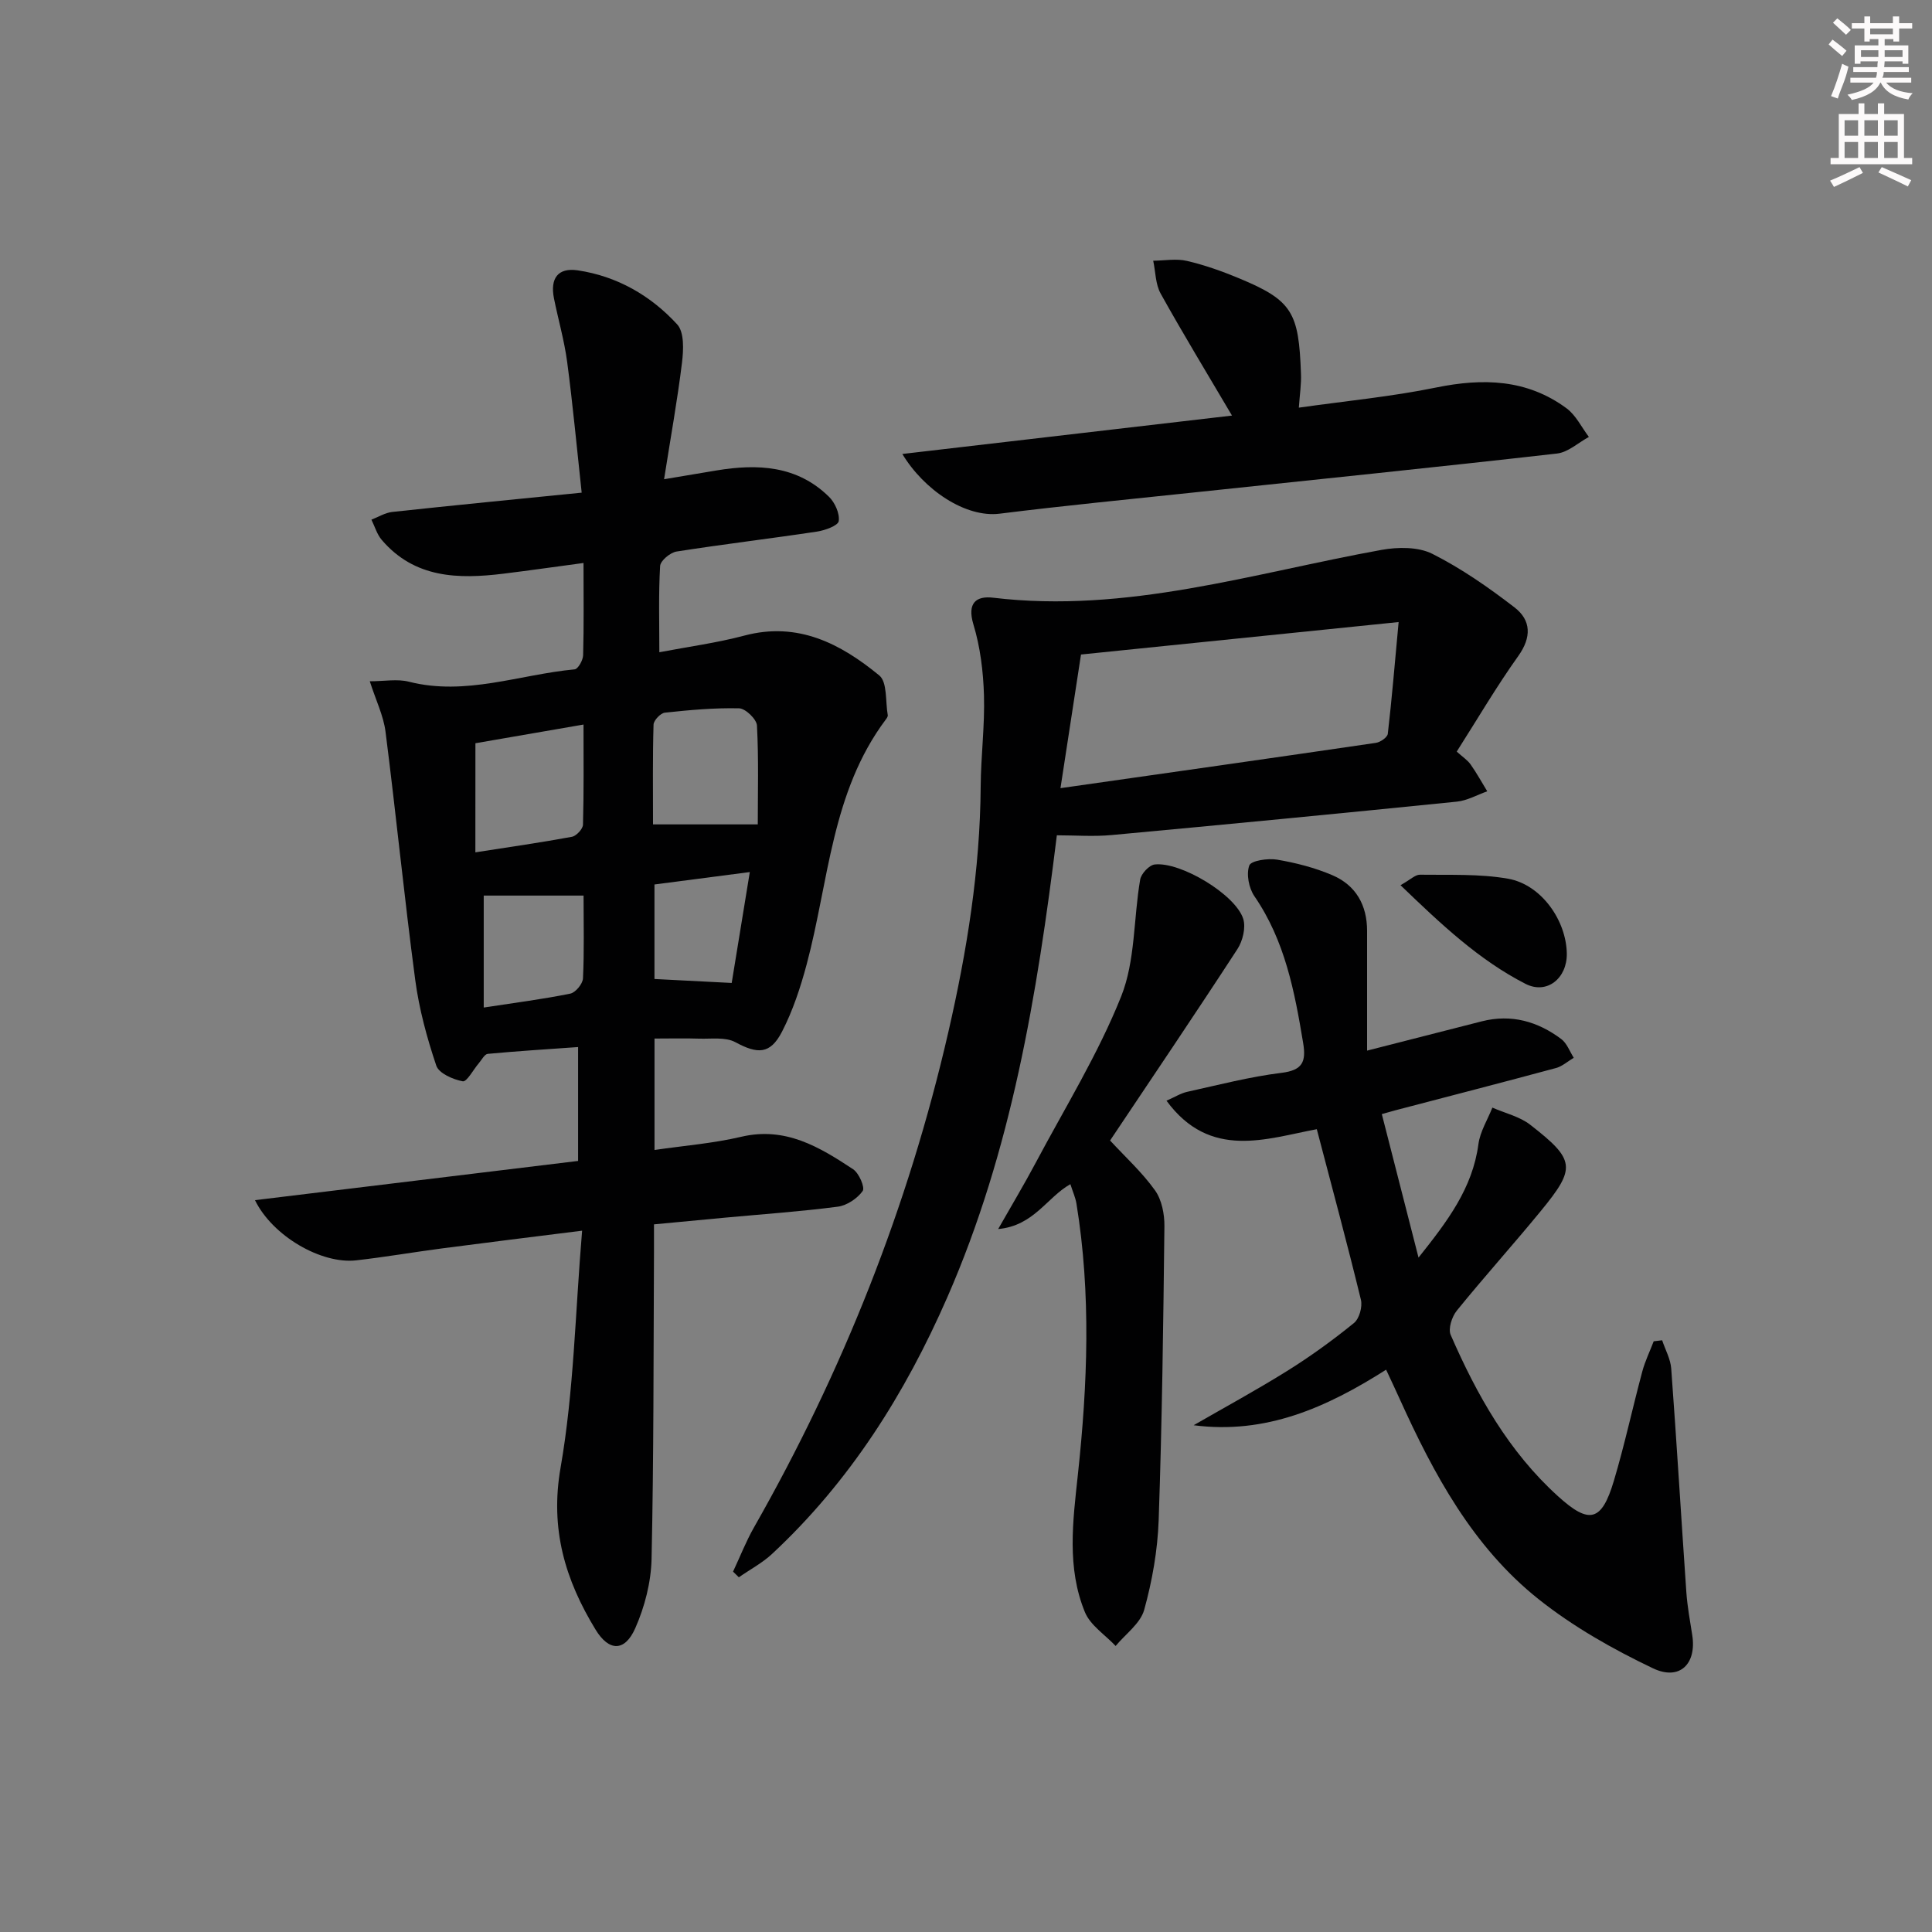 <svg enable-background="new 0 0 400 400" viewBox="0 0 400 400" xmlns="http://www.w3.org/2000/svg"><rect x="0" y="0" width="400" height="400" fill="#808080" stroke="none"/><g fill="#010102"><path d="m120.52 254.8c-10.59 1.33-19.81 2.46-29.02 3.67-5.92.78-11.82 1.8-17.75 2.47-7.18.82-17.3-4.98-20.96-12.46 22.45-2.73 44.58-5.41 66.9-8.12 0-7.82 0-15.25 0-23.58-6.29.45-12.5.83-18.7 1.41-.67.06-1.26 1.24-1.85 1.93-1.14 1.32-2.48 3.9-3.33 3.75-2.02-.37-4.95-1.65-5.48-3.24-1.94-5.76-3.56-11.73-4.36-17.74-2.27-17.1-3.97-34.27-6.15-51.38-.42-3.33-2-6.52-3.26-10.46 3.04 0 5.71-.52 8.09.09 11.76 2.99 22.91-1.49 34.33-2.56.7-.07 1.73-1.9 1.75-2.93.17-6.13.08-12.26.08-19.09-5.83.78-11.18 1.55-16.54 2.21-9.36 1.15-18.41.98-25.22-6.97-1-1.16-1.45-2.79-2.15-4.21 1.44-.55 2.84-1.44 4.33-1.6 12.7-1.37 25.41-2.61 39.2-3.99-1.02-9.42-1.84-18.28-3.01-27.1-.59-4.42-1.85-8.75-2.73-13.14-.82-4.13.83-6.39 4.91-5.79 8.15 1.21 15.13 5.22 20.61 11.2 1.48 1.62 1.31 5.29.99 7.91-.94 7.71-2.33 15.35-3.71 24.14 4.22-.71 7.53-1.27 10.86-1.82 8.52-1.41 16.68-1.03 23.27 5.44 1.24 1.21 2.26 3.47 2.03 5.05-.14.94-2.84 1.92-4.5 2.17-9.68 1.46-19.41 2.61-29.08 4.13-1.31.21-3.34 1.9-3.4 3-.34 5.77-.16 11.58-.16 17.85 5.97-1.14 11.88-1.93 17.61-3.45 11.08-2.94 19.92 1.68 27.92 8.25 1.7 1.39 1.26 5.41 1.76 8.22.05.27-.2.64-.4.9-11.27 15.02-11.79 33.49-16.38 50.67-1.28 4.78-2.86 9.6-5.12 13.98-2.44 4.72-5.06 4.65-9.66 2.16-2.04-1.1-4.97-.65-7.5-.73-2.96-.1-5.93-.02-9.23-.02v23.07c6.08-.89 12.14-1.36 17.99-2.74 9.13-2.14 16.17 2.13 23.13 6.73 1.22.81 2.49 3.78 1.98 4.5-1.1 1.55-3.26 3-5.15 3.25-7.74 1.01-15.55 1.55-23.33 2.27-4.63.43-9.26.87-14.73 1.39 0 1.95.01 3.87 0 5.79-.11 21.16-.04 42.33-.5 63.48-.11 4.83-1.42 9.92-3.38 14.35-2.17 4.9-5.44 4.82-8.2.31-6.29-10.3-9.48-20.82-7.26-33.55 2.76-15.82 3.03-32.03 4.46-49.07zm-22.1-78.33c7.26-1.14 13.64-2.04 19.98-3.22.93-.17 2.27-1.62 2.3-2.5.19-6.77.11-13.54.11-20.74-7.97 1.38-15.26 2.64-22.38 3.87-.01 7.36-.01 14.47-.01 22.59zm58.47-5.79c0-6.56.2-13.53-.17-20.47-.07-1.31-2.38-3.53-3.69-3.56-5.12-.12-10.27.35-15.38.9-.89.1-2.31 1.59-2.34 2.47-.2 6.77-.11 13.55-.11 20.66zm-36.07 14.74c-7.46 0-14.28 0-20.67 0v23.18c6.48-.99 12.24-1.73 17.92-2.88 1.09-.22 2.58-2.03 2.63-3.17.27-5.63.12-11.27.12-17.13zm30.67 18.09c1.2-7.32 2.42-14.83 3.75-22.96-7.36.96-13.66 1.78-19.74 2.57v19.57c5.39.28 10.46.54 15.99.82z"/><path d="m218.81 172.94c-4.1 33.18-9.4 65.3-22.68 95.65-8.78 20.07-20.2 38.15-36.27 53.12-2.04 1.9-4.58 3.24-6.89 4.85-.4-.39-.8-.78-1.2-1.17 1.44-3.06 2.67-6.24 4.34-9.17 18.36-32.25 31.93-66.38 40.24-102.57 3.84-16.72 6.57-33.57 6.69-50.79.04-6.31.87-12.63.68-18.93-.15-4.91-.76-9.95-2.18-14.63-1.36-4.49.59-5.97 4.09-5.55 27.64 3.31 53.78-5.08 80.39-9.9 3.39-.61 7.59-.66 10.52.81 6.02 3.03 11.67 6.97 17.03 11.1 3.44 2.65 3.56 6.17.76 10.08-4.51 6.32-8.45 13.05-12.73 19.77 1.25 1.13 2.25 1.77 2.88 2.67 1.25 1.77 2.3 3.69 3.44 5.55-2.09.74-4.14 1.92-6.28 2.14-23.79 2.41-47.59 4.71-71.4 6.91-3.79.36-7.62.06-11.43.06zm.75-9.76c22.61-3.22 43.96-6.25 65.31-9.38.93-.14 2.38-1.15 2.46-1.88.83-7.13 1.42-14.29 2.24-23.13-22.81 2.33-44.03 4.5-65.76 6.72-1.38 8.93-2.75 17.86-4.25 27.67z"/><path d="m286.98 283.58c-12.37 7.86-24.92 13.44-39.85 11.5 6.51-3.75 13.12-7.34 19.49-11.32 4.76-2.98 9.34-6.3 13.7-9.84 1.11-.9 1.8-3.38 1.44-4.83-2.82-11.58-5.93-23.09-9.13-35.3-10.36 1.92-22.08 6.43-31.12-5.9 1.68-.73 2.93-1.54 4.29-1.84 6.48-1.43 12.95-3.12 19.52-3.93 4.36-.53 5.12-2.3 4.49-6.14-1.77-10.69-3.77-21.22-10.1-30.43-1.15-1.68-1.71-4.56-1.06-6.36.36-1.01 3.86-1.53 5.76-1.21 3.89.66 7.82 1.67 11.44 3.22 4.87 2.08 7.2 6.2 7.19 11.55-.01 7.96 0 15.92 0 24.77 8.86-2.26 16.31-4.18 23.77-6.07 6.09-1.54 11.57.02 16.44 3.68 1.17.88 1.74 2.56 2.58 3.87-1.23.73-2.37 1.77-3.7 2.13-11.05 2.98-22.14 5.84-33.21 8.74-.79.21-1.57.43-2.83.79 2.48 9.7 4.92 19.24 7.6 29.71 6-7.53 11.18-14.35 12.4-23.48.35-2.61 1.89-5.05 2.89-7.57 2.64 1.16 5.64 1.84 7.84 3.55 9.37 7.3 9.53 8.91 2.16 17.89-5.7 6.95-11.72 13.63-17.37 20.6-1.01 1.25-1.82 3.74-1.26 5.02 5.42 12.43 11.99 24.14 22.23 33.41 6.43 5.83 9.02 5.31 11.55-3.19 2.23-7.47 3.87-15.12 5.89-22.65.57-2.14 1.57-4.17 2.36-6.25.58-.07 1.17-.14 1.75-.21.65 1.96 1.74 3.88 1.88 5.88 1.14 15.42 2.06 30.85 3.13 46.28.21 2.97.76 5.93 1.22 8.88.94 5.94-2.58 9.52-8.14 6.87-8.3-3.96-16.52-8.61-23.69-14.32-13.59-10.82-21.68-25.85-28.73-41.42-.81-1.8-1.66-3.59-2.82-6.08z"/><path d="m229.83 236.13c3.17 3.43 6.64 6.59 9.31 10.33 1.4 1.96 1.97 4.94 1.94 7.44-.23 20.28-.49 40.57-1.19 60.84-.22 6.23-1.33 12.55-3 18.57-.79 2.82-3.87 5-5.91 7.47-2.17-2.31-5.23-4.26-6.36-7-3.78-9.21-2.5-18.78-1.46-28.45 2.01-18.68 2.76-37.43-.29-56.12-.21-1.28-.77-2.5-1.26-4.04-4.86 2.73-7.55 8.62-14.95 9.29 2.95-5.18 5.46-9.37 7.75-13.68 6.07-11.42 12.94-22.53 17.71-34.47 2.96-7.4 2.55-16.12 3.94-24.2.21-1.23 1.87-3 3.01-3.13 5.34-.61 16.7 6.21 18.32 11.23.58 1.81-.09 4.59-1.19 6.28-8.68 13.34-17.6 26.53-26.37 39.64z"/><path d="m268.91 84.4c9.8-1.39 19.19-2.28 28.38-4.16 9.73-1.99 18.85-1.76 27.05 4.3 1.94 1.43 3.1 3.92 4.62 5.92-2.19 1.19-4.3 3.18-6.6 3.44-25.07 2.85-50.18 5.41-75.28 8.07-13.37 1.42-26.76 2.71-40.1 4.38-7.08.89-15.7-4.93-20.16-12.36 23.06-2.69 45.64-5.31 68.25-7.95-5.1-8.66-10.1-16.86-14.76-25.24-1.09-1.95-1.06-4.53-1.55-6.82 2.34-.02 4.78-.48 6.99.04 3.69.86 7.31 2.15 10.81 3.61 11.02 4.58 12.34 7.05 12.79 19.7.1 2.1-.24 4.22-.44 7.07z"/><path d="m289.96 183.27c2.07-1.16 3.05-2.18 4.01-2.17 6.1.09 12.31-.22 18.27.83 6.85 1.21 12.04 8.6 12.15 15.49.08 5.11-4.11 8.55-8.56 6.27-9.65-4.94-17.46-12.33-25.87-20.42z"/></g><path d="m378.6 9.2.8-1c.9.7 1.9 1.4 2.9 2.3l-.9 1.1c-1.1-.9-2-1.7-2.8-2.4zm.5 10.7c.9-2.1 1.6-4.3 2.3-6.7.4.2.8.4 1.3.6-.7 3.1-1.5 4.3-2.2 6.6zm.4-15.2.9-.9c1 .8 2 1.6 2.8 2.4l-1 1c-1-.9-1.9-1.8-2.7-2.5zm12.5-1.3h1.2v1.4h2.7v1.1h-2.7v2.7h-1.2v-.5h-1.8v1.3h4.9v3.8h-1.2v-.5h-3.7c0 .4-.1.9-.1 1.2h5.1v1h-5.2c0 .5-.1.9-.3 1.2h6v1h-5.2c1.1 1.3 2.9 2 5.5 2.2-.4.4-.7.8-.9 1.3-2.9-.5-4.8-1.6-5.7-3.5h-.1c-.8 1.7-2.7 2.9-5.9 3.6-.2-.4-.6-.8-.9-1.1 2.8-.6 4.6-1.4 5.4-2.5h-4.8v-1h5.3c.1-.3.2-.7.2-1.2h-4.9v-1h5c0-.4 0-.8.1-1.2h-3.6v.5h-1.2v-3.8h4.9v-1.3h-1.8v.5h-1.1v-2.7h-2.6v-1.1h2.6v-1.4h1.2v1.4h4.7v-1.4zm-6.7 8.4h3.6c0-.4 0-.9 0-1.4h-3.6zm1.9-4.7h4.7v-1.2h-4.7zm6.7 3.3h-3.7v1.4h3.7z" fill="#fcfafa"/><path d="m384.7 21.4h1.3v2.2h2.8v-2.2h1.3v2.2h4.1v9.1h1.7v1.3h-16.9v-1.3h1.7v-9.1h4.1v-2.2zm.3 13.2.7 1.2c-1.8.9-3.8 1.9-6 2.9-.2-.4-.5-.8-.8-1.3 2.4-1 4.4-2 6.1-2.8zm-3.1-6.5h2.8v-3.2h-2.8zm0 4.6h2.8v-3.3h-2.8v3.2zm4.1-4.6h2.8v-3.2h-2.8zm0 4.6h2.8v-3.3h-2.8zm3.6 1.9c2.1.9 4.1 1.8 6.1 2.7l-.7 1.3c-2.2-1.1-4.2-2-6.1-2.9zm3.3-9.7h-2.8v3.2h2.8zm-2.8 7.8h2.8v-3.3h-2.8z" fill="#fcfafa"/></svg>